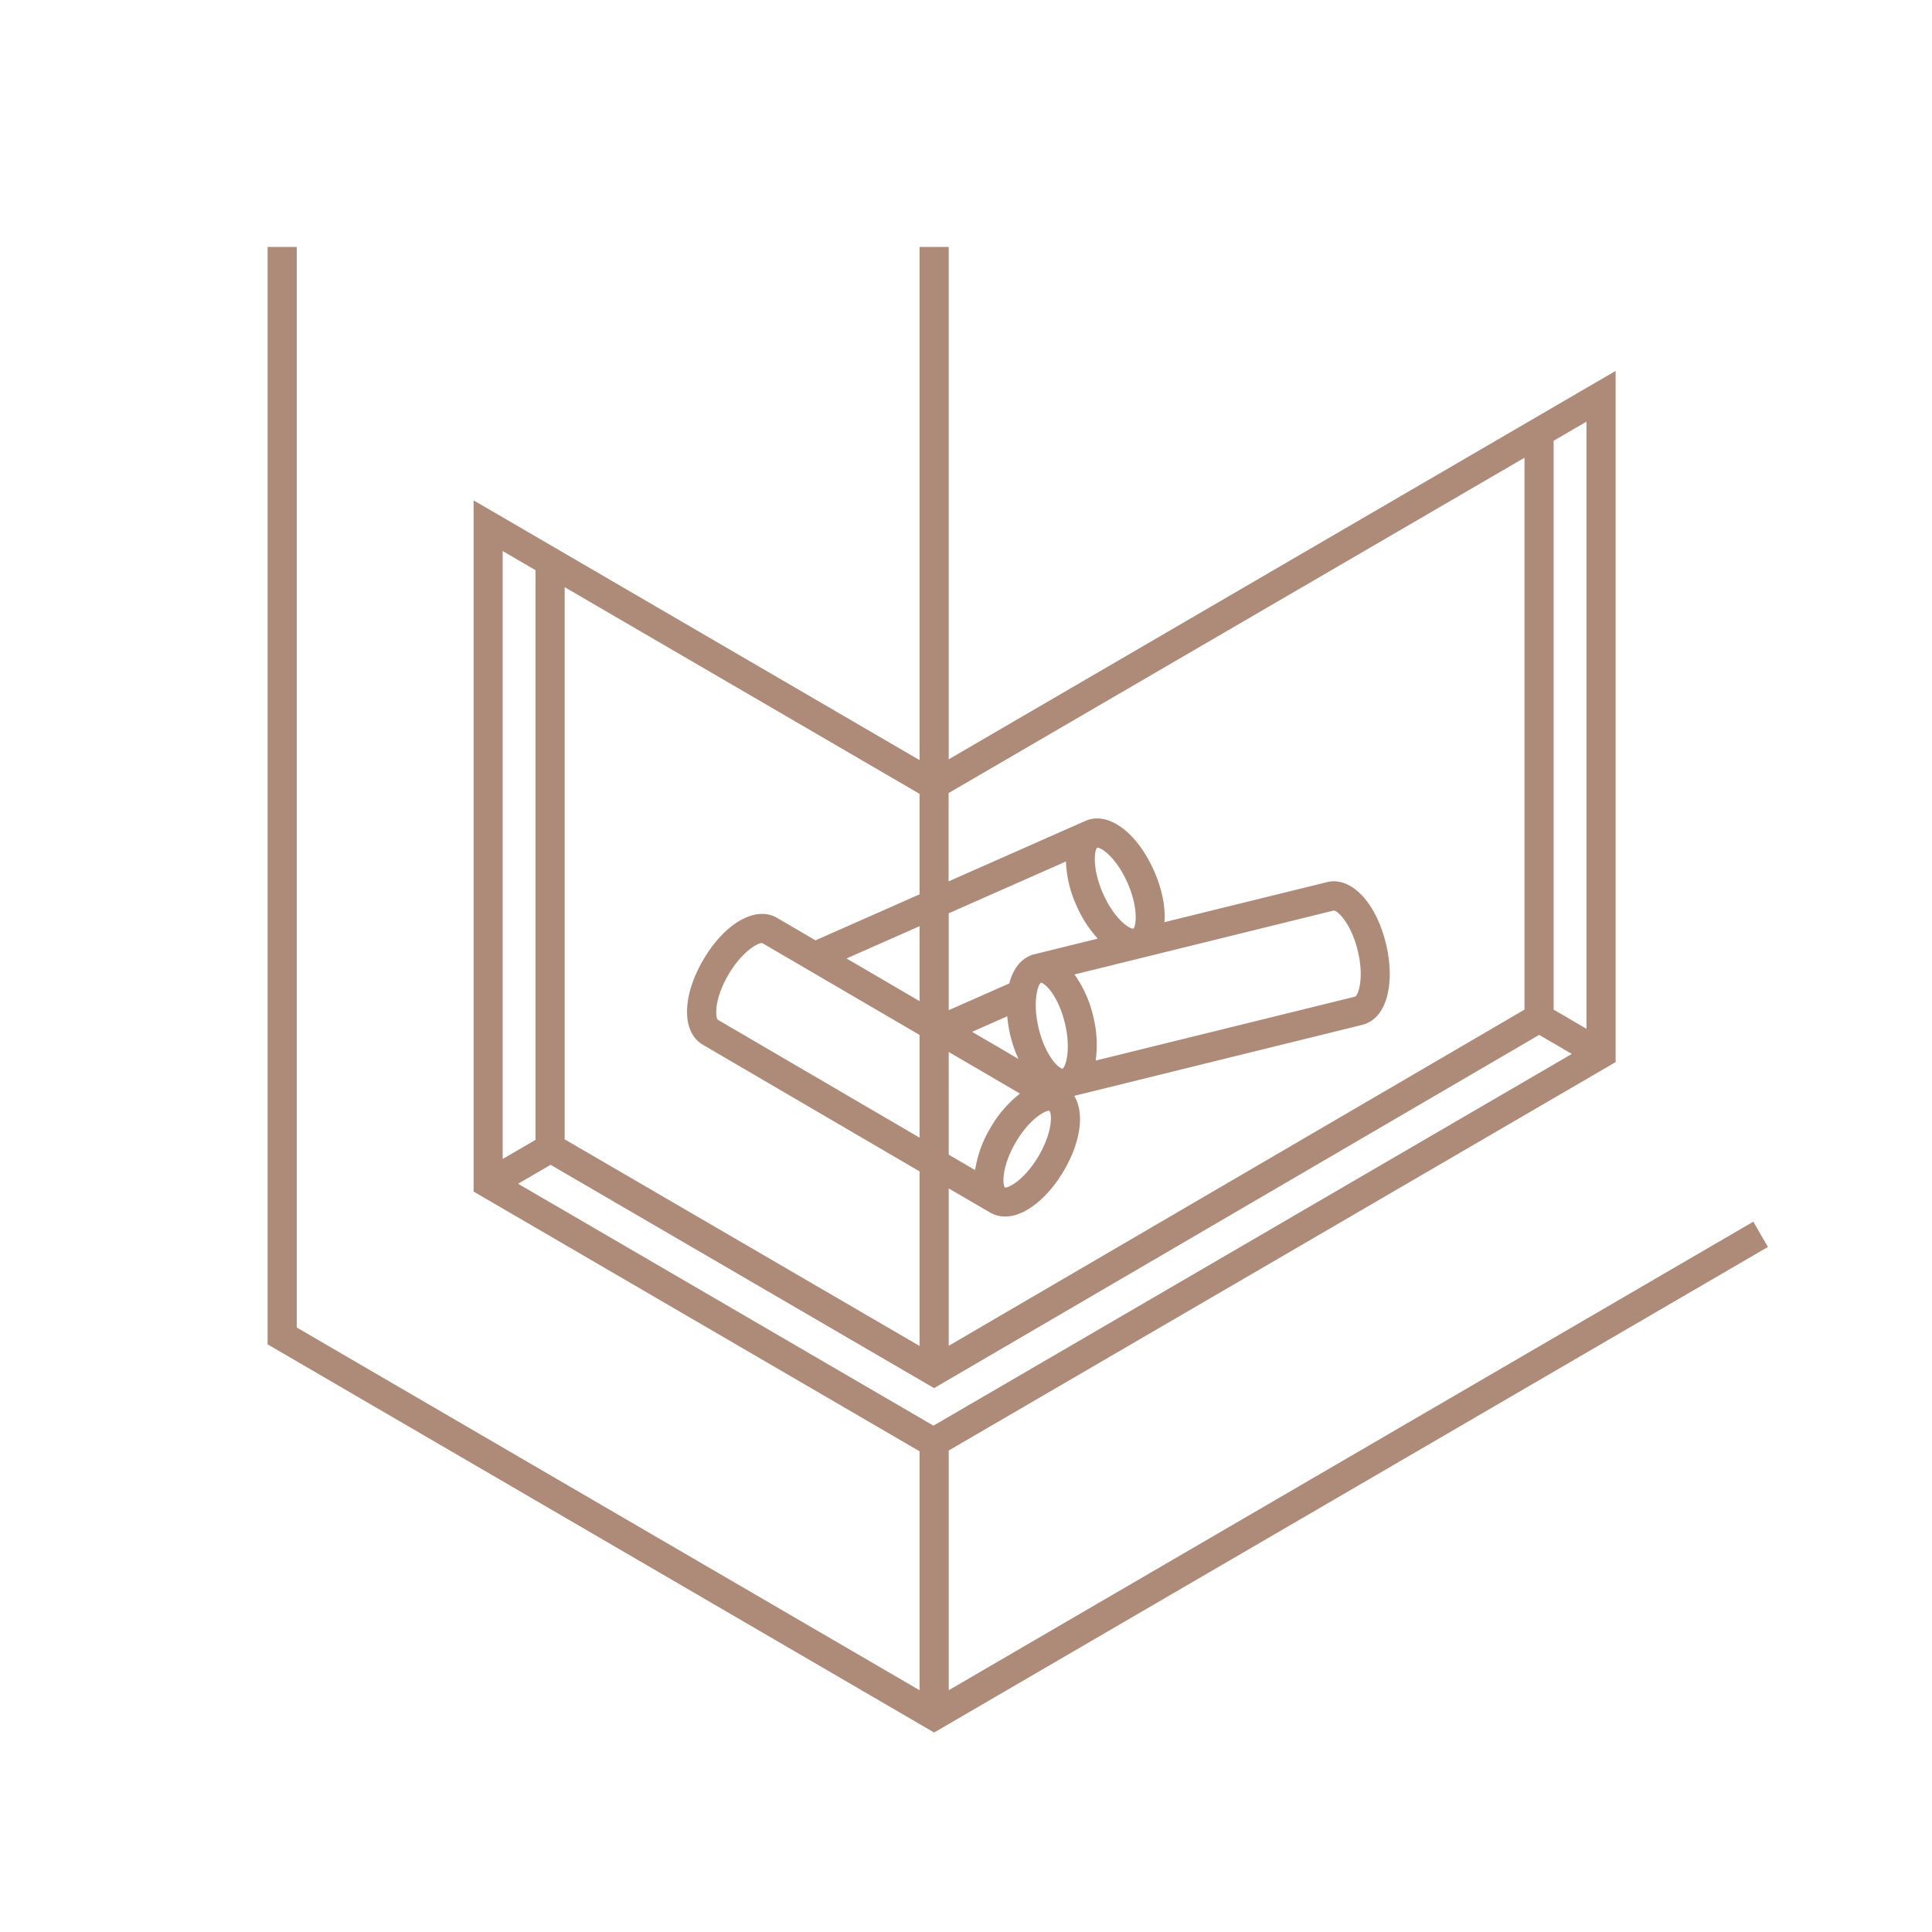 <?xml version="1.0" encoding="UTF-8"?> <svg xmlns="http://www.w3.org/2000/svg" id="Calque_1" data-name="Calque 1" viewBox="0 0 1200 1200"><defs><style>.cls-1{fill:#ae8a79;}</style></defs><path class="cls-1" d="M1089,758.81l-499.72,291V900.94L1003.49,659.7V230.38L589.27,471.62V153.39H571.16V472.12l-277-161.34V740.1l277,161.33v148.4L184.32,824.54V153.39H166.21V835l414,241.1,517.88-301.6ZM342,723.49l238.18,138.7L956,642.79l20.3,11.82L579.79,885.5l-258-150.26ZM985.38,639,965,627.1V273.76l20.38-11.87ZM946.89,284.31v342.8L589.27,835.89V738.15l25.73,15a18.29,18.29,0,0,0,9.3,2.45c4.38,0,9.89-1.41,16.38-5.85,7.4-5.06,14.56-13.11,20.15-22.69,10.7-18.31,12.73-36.06,6.37-46.41l178.92-44.09c4.68-1.16,13-5.33,16-20.33,1.8-8.78,1.32-19.55-1.33-30.32-6.32-25.67-21.7-41.64-36.56-38l-101,24.88c.75-9.12-1.29-20.21-6.43-31.84-10.7-24.21-28.68-37.25-42.61-31.08l-85,37.57V492.58ZM681.48,526.51l.15,0c2.66,0,11.82,6.31,18.67,21.81,7,15.88,5.27,27.05,3.67,28.5l-.18,0c-2.67,0-11.81-6.3-18.67-21.81h0c-7-15.84-5.28-27-3.68-28.48ZM630.87,709.58c8.73-15,18.76-20.05,20.92-19.67l0,0c1.65,1.81,2.1,13.07-6.63,28s-18.88,20.12-21,19.68C622.59,735.87,622.11,724.57,630.87,709.58Zm15.66-99.2c2.42.11,10.63,7.89,14.79,24.73s.52,27.49-1.33,28.7h0c-2.44-.16-10.62-7.93-14.76-24.73S644.69,611.54,646.53,610.38Zm-20.9,20.84a79.45,79.45,0,0,0,6.94,26.49l-28.8-16.83Zm53.27-.44a72.83,72.83,0,0,0-11.53-25.52l161.11-39.72c2.41.11,10.62,7.88,14.78,24.73s.5,27.55-1.47,28.73L680.55,658.74A73.08,73.08,0,0,0,678.9,630.78Zm-16.83-95.69a72.66,72.66,0,0,0,6.49,27.25A74.87,74.87,0,0,0,681.84,583l-39.51,9.74c-4.42,1.09-12,5-15.45,18.09l-37.61,16.62V567.26Zm-90.91,86.73-45.36-26.5,45.36-20.05Zm0,21v63.8L445.82,633.38c-1.66-1.77-2.14-13.06,6.61-28s18.95-20.1,21.07-19.6Zm18.11,10.58,44.25,25.85a72.83,72.83,0,0,0-18.29,21.21h0a71.69,71.69,0,0,0-9.56,26.31l-16.4-9.58Zm-18.11-97.91-64.65,28.58L482.63,570.1c-13.21-7.72-32.49,3.26-45.83,26.09s-13.44,45-.23,52.74l134.59,78.64V836L350.72,707.64V364.7L571.16,493.08ZM332.61,354.15V708l-20.38,11.87V342.28Z"></path></svg>
